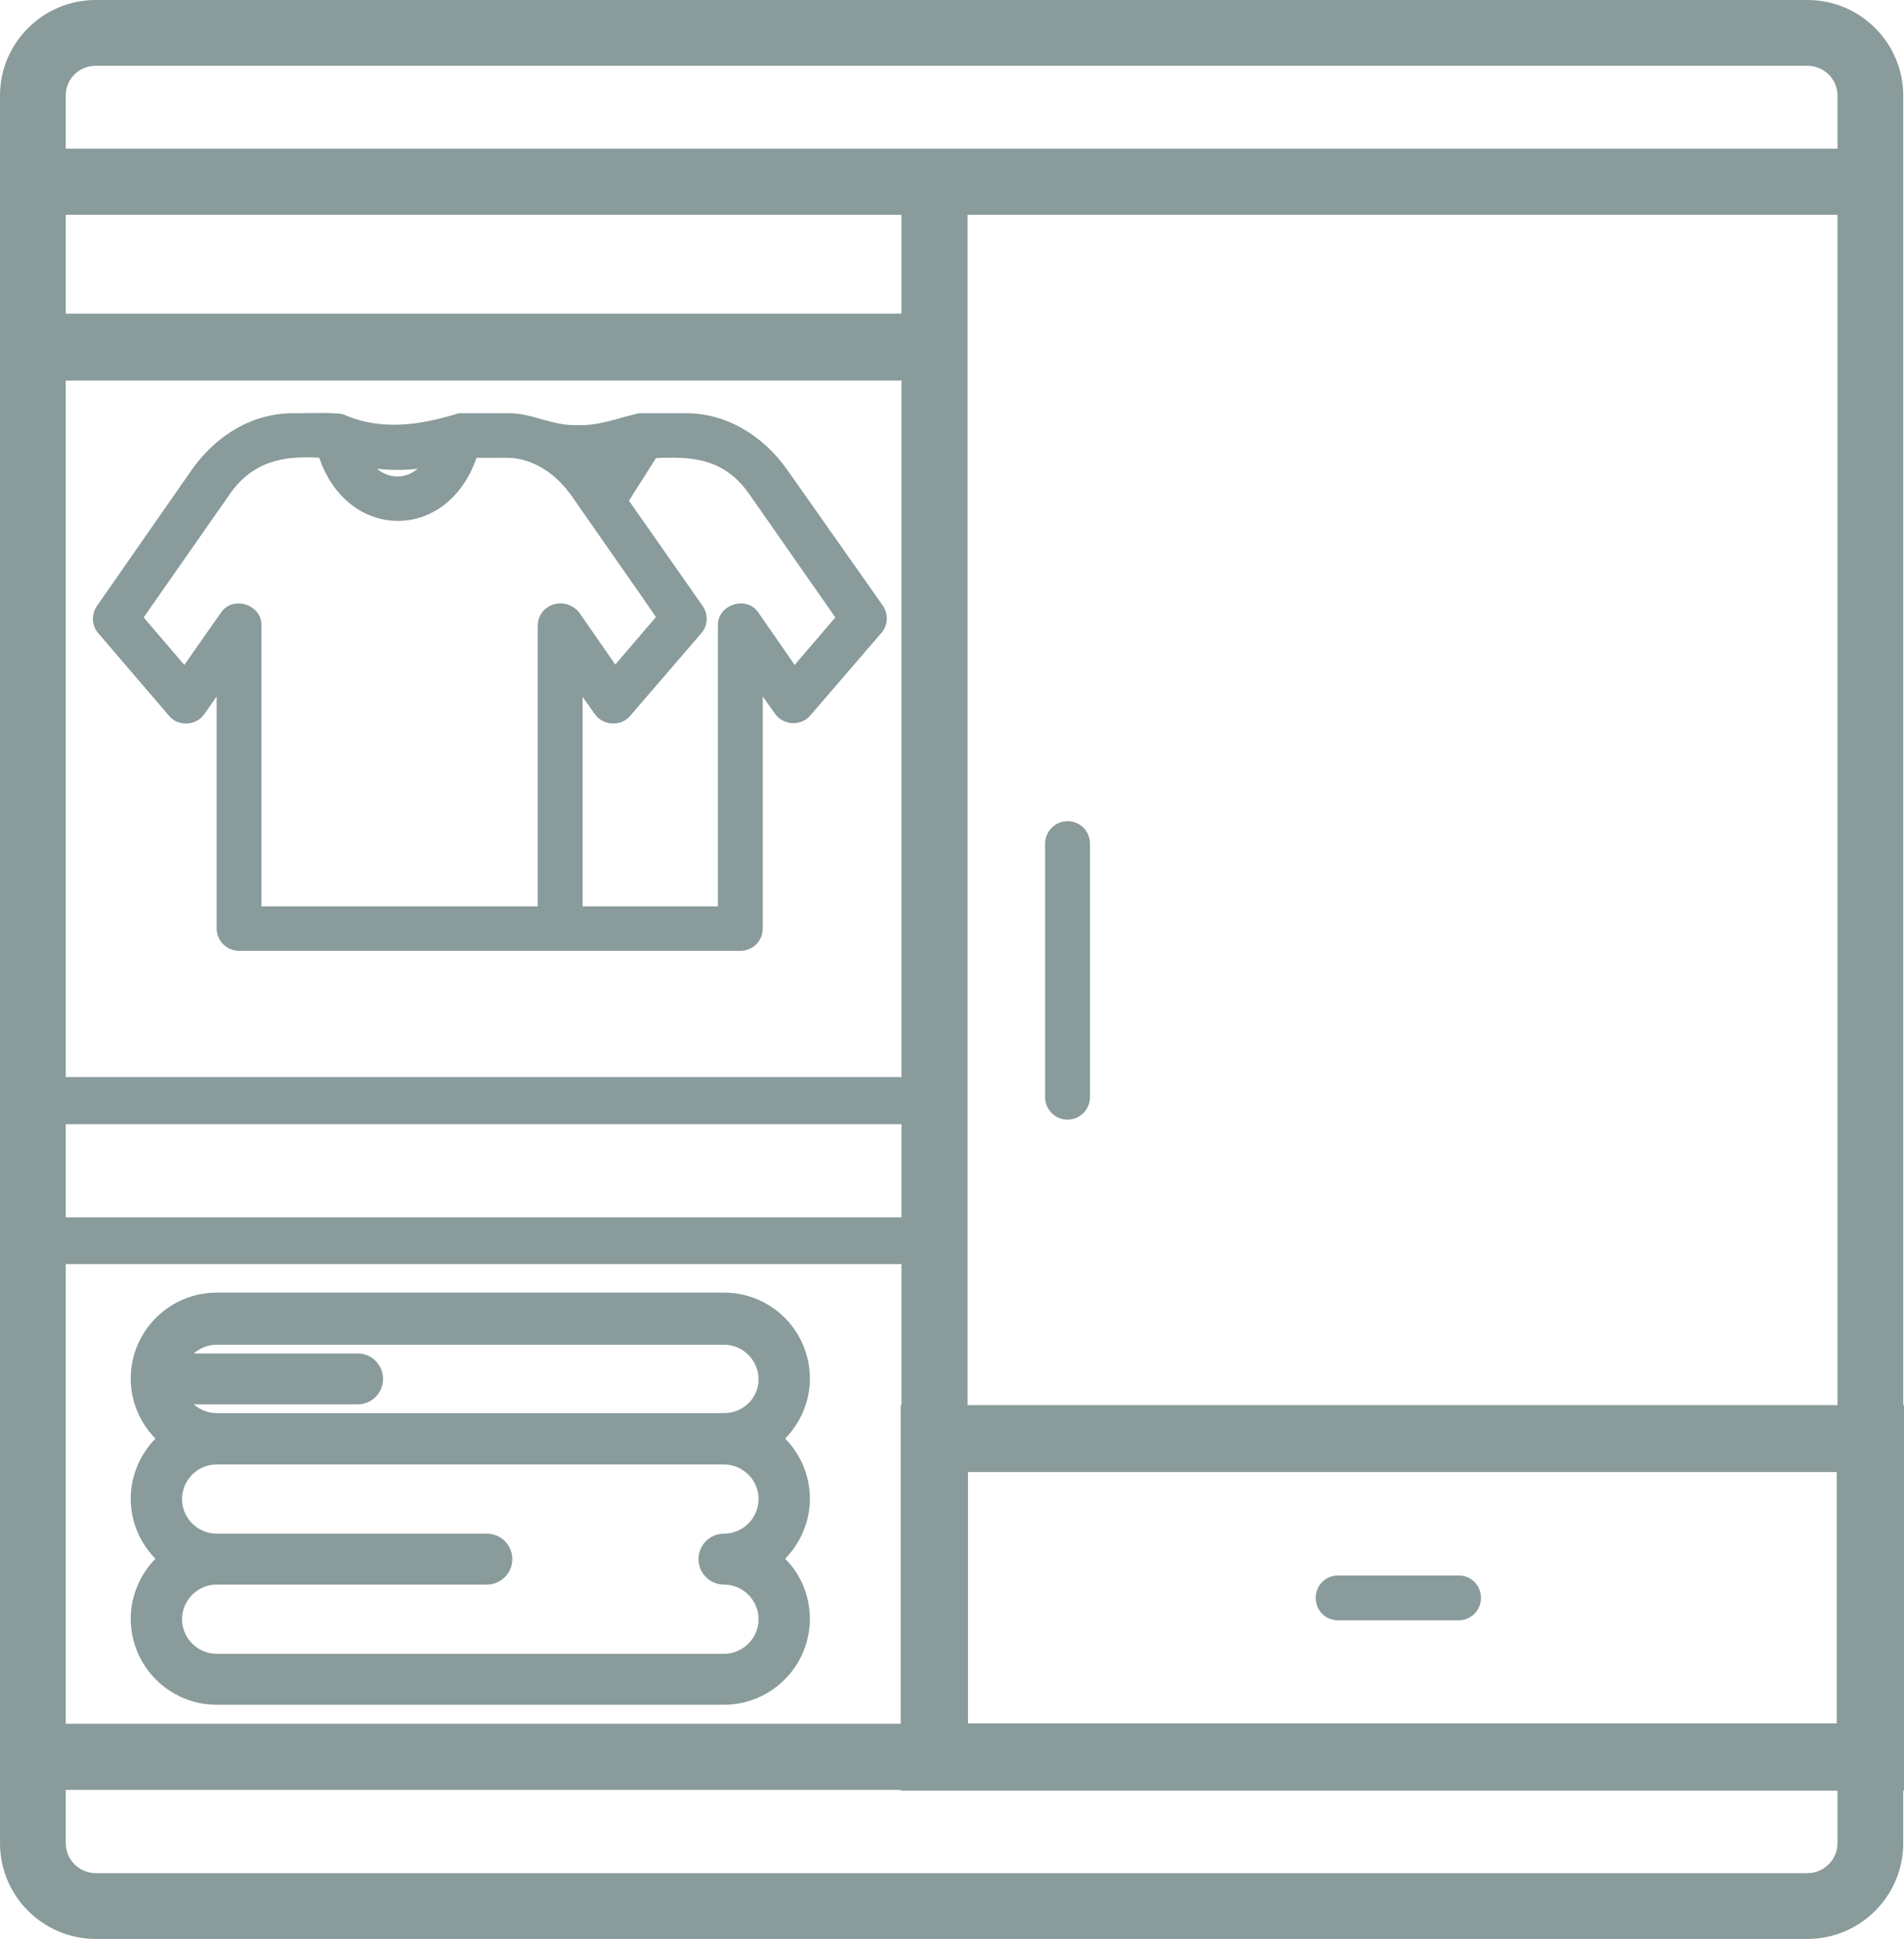 <?xml version="1.0" encoding="UTF-8" standalone="no"?><svg xmlns="http://www.w3.org/2000/svg" xmlns:xlink="http://www.w3.org/1999/xlink" fill="#899b9a" height="510" preserveAspectRatio="xMidYMid meet" version="1" viewBox="5.5 1.0 501.0 510.0" width="501" zoomAndPan="magnify"><g id="change1_1"><path d="M506.3,370.6V57.4V40.2v-14C506.3,12.3,495,1,481.1,1H30.7C16.8,1,5.5,12.3,5.5,26.1v14v17.3v397.1v17.3v14 c0,13.9,11.3,25.2,25.2,25.2h450.4c13.9,0,25.2-11.3,25.2-25.2V472h0.2V370.6H506.3z M22.8,57.5h219.9v26H22.8V57.5z M22.8,101.1 h219.9v183.2H22.8V101.1z M22.8,296.7h219.9v24.5H22.8V296.7z M22.8,333.5h219.9v37h-0.2v83.9H22.8V333.5z M489,485.8 c0,4.3-3.5,7.9-7.9,7.9H30.7c-4.3,0-7.9-3.5-7.9-7.9v-14h219.7v0.2H489V485.8z M260.2,454.3v-66.1h228.6v66.1H260.2z M489,370.6 H260.1V57.5H489V370.6z M489,40.1H22.8v-14c0-4.3,3.5-7.8,7.9-7.8h450.4c4.3,0,7.9,3.5,7.9,7.8V40.1z M196,341H62.5 c-12.4,0-22.6,10.1-22.6,22.6c0,6.2,2.5,11.7,6.5,15.8c-4,4.1-6.5,9.7-6.5,15.8c0,6.2,2.5,11.7,6.5,15.8c-4,4.1-6.5,9.7-6.5,15.8 c0,12.4,10.1,22.6,22.6,22.6H196c12.4,0,22.6-10.1,22.6-22.6c0-6.2-2.5-11.8-6.5-15.8c4-4.1,6.5-9.7,6.5-15.8 c0-6.2-2.5-11.7-6.5-15.8c4-4.1,6.5-9.7,6.5-15.8C218.6,351.1,208.5,341,196,341z M196,417.8c5,0,9.1,4.1,9.1,9.1S201,436,196,436 H62.5c-5,0-9.1-4.1-9.1-9.1s4.1-9.1,9.1-9.1h71.1c3.7,0,6.7-3,6.7-6.7s-3-6.7-6.7-6.7H62.5c-5,0-9.1-4.1-9.1-9.1s4.1-9.1,9.1-9.1 H196c5,0,9.1,4.1,9.1,9.1s-4.1,9.1-9.1,9.1c-3.7,0-6.7,3-6.7,6.7S192.3,417.8,196,417.8z M196,372.7H62.5c-2.3,0-4.4-0.9-6-2.3h43.1 c3.7,0,6.7-3,6.7-6.7s-3-6.7-6.7-6.7H56.5c1.6-1.4,3.7-2.3,6-2.3H196c5,0,9.1,4.1,9.1,9.1S201,372.7,196,372.7z M212.8,124.8 c-6.7-9.6-16.5-15.1-26.7-15.1h-12.5c-5.4,1.2-10.6,3.4-16.1,3.1c-6.4,0.4-12.4-3.4-18.8-3.1h-12.5c-10,3.1-20.2,4.7-30.1,0.4 c-1.5-0.8-11.8-0.3-13.6-0.4c-10.3,0-20,5.5-26.7,15.1L31,160.4c-1.5,2.2-1.4,5.2,0.4,7.2L50,189.3c2.4,2.9,7.2,2.6,9.3-0.5l3.2-4.6 v61c0,3.2,2.6,5.9,5.9,5.9c30.3,0,102.4,0,131.9,0c3.3,0,5.9-2.6,5.9-5.9v-61l3.2,4.5c2.1,3.1,6.9,3.4,9.3,0.5l18.7-21.7 c1.8-2,1.9-5,0.4-7.2L212.8,124.8z M115.4,124.3c-3.2,2.7-7.5,2.7-10.7,0C108.3,124.7,111.9,124.7,115.4,124.3z M151.1,160 c-2.5,0.8-4.1,3-4.1,5.6v73.8H74.3v-73.8c0.2-5.6-7.6-8.1-10.7-3.4c0,0-9.6,13.7-9.6,13.7l-10.7-12.5l22.3-31.9 c6.1-9.2,14.5-10.7,23.9-10.1c7.5,22,33.7,22.3,41.4,0c1.6,0.1,8.4-0.1,9.8,0.1c6.2,0.8,11.3,4.5,15.2,9.9 c0,0.1,21.4,30.6,22.2,31.9l-10.7,12.5l-9.5-13.7C156.3,160.1,153.6,159.2,151.1,160z M214.6,175.9l-9.5-13.7 c-3.1-4.7-10.9-2.2-10.7,3.4c0,0,0,73.8,0,73.8h-35.6v-55.1l3.2,4.5c2.1,3.1,6.9,3.4,9.3,0.5l18.7-21.7c1.8-2,1.9-5,0.4-7.2 L171,132.7l7.1-11.2c10-0.5,18.4,0.2,25,10.1c0,0,22.2,31.8,22.2,31.8L214.6,175.9z M280.5,289.6v-66.7c0-3.2,2.6-5.9,5.9-5.9 c3.3,0,5.9,2.6,5.9,5.9v66.7c0,3.2-2.6,5.9-5.9,5.9C283.1,295.5,280.5,292.8,280.5,289.6z M395.2,421.3c0,3.2-2.6,5.9-5.9,5.9h-31.7 c-3.3,0-5.9-2.6-5.9-5.9s2.6-5.9,5.9-5.9h31.7C392.6,415.4,395.2,418,395.2,421.3z"/></g></svg>